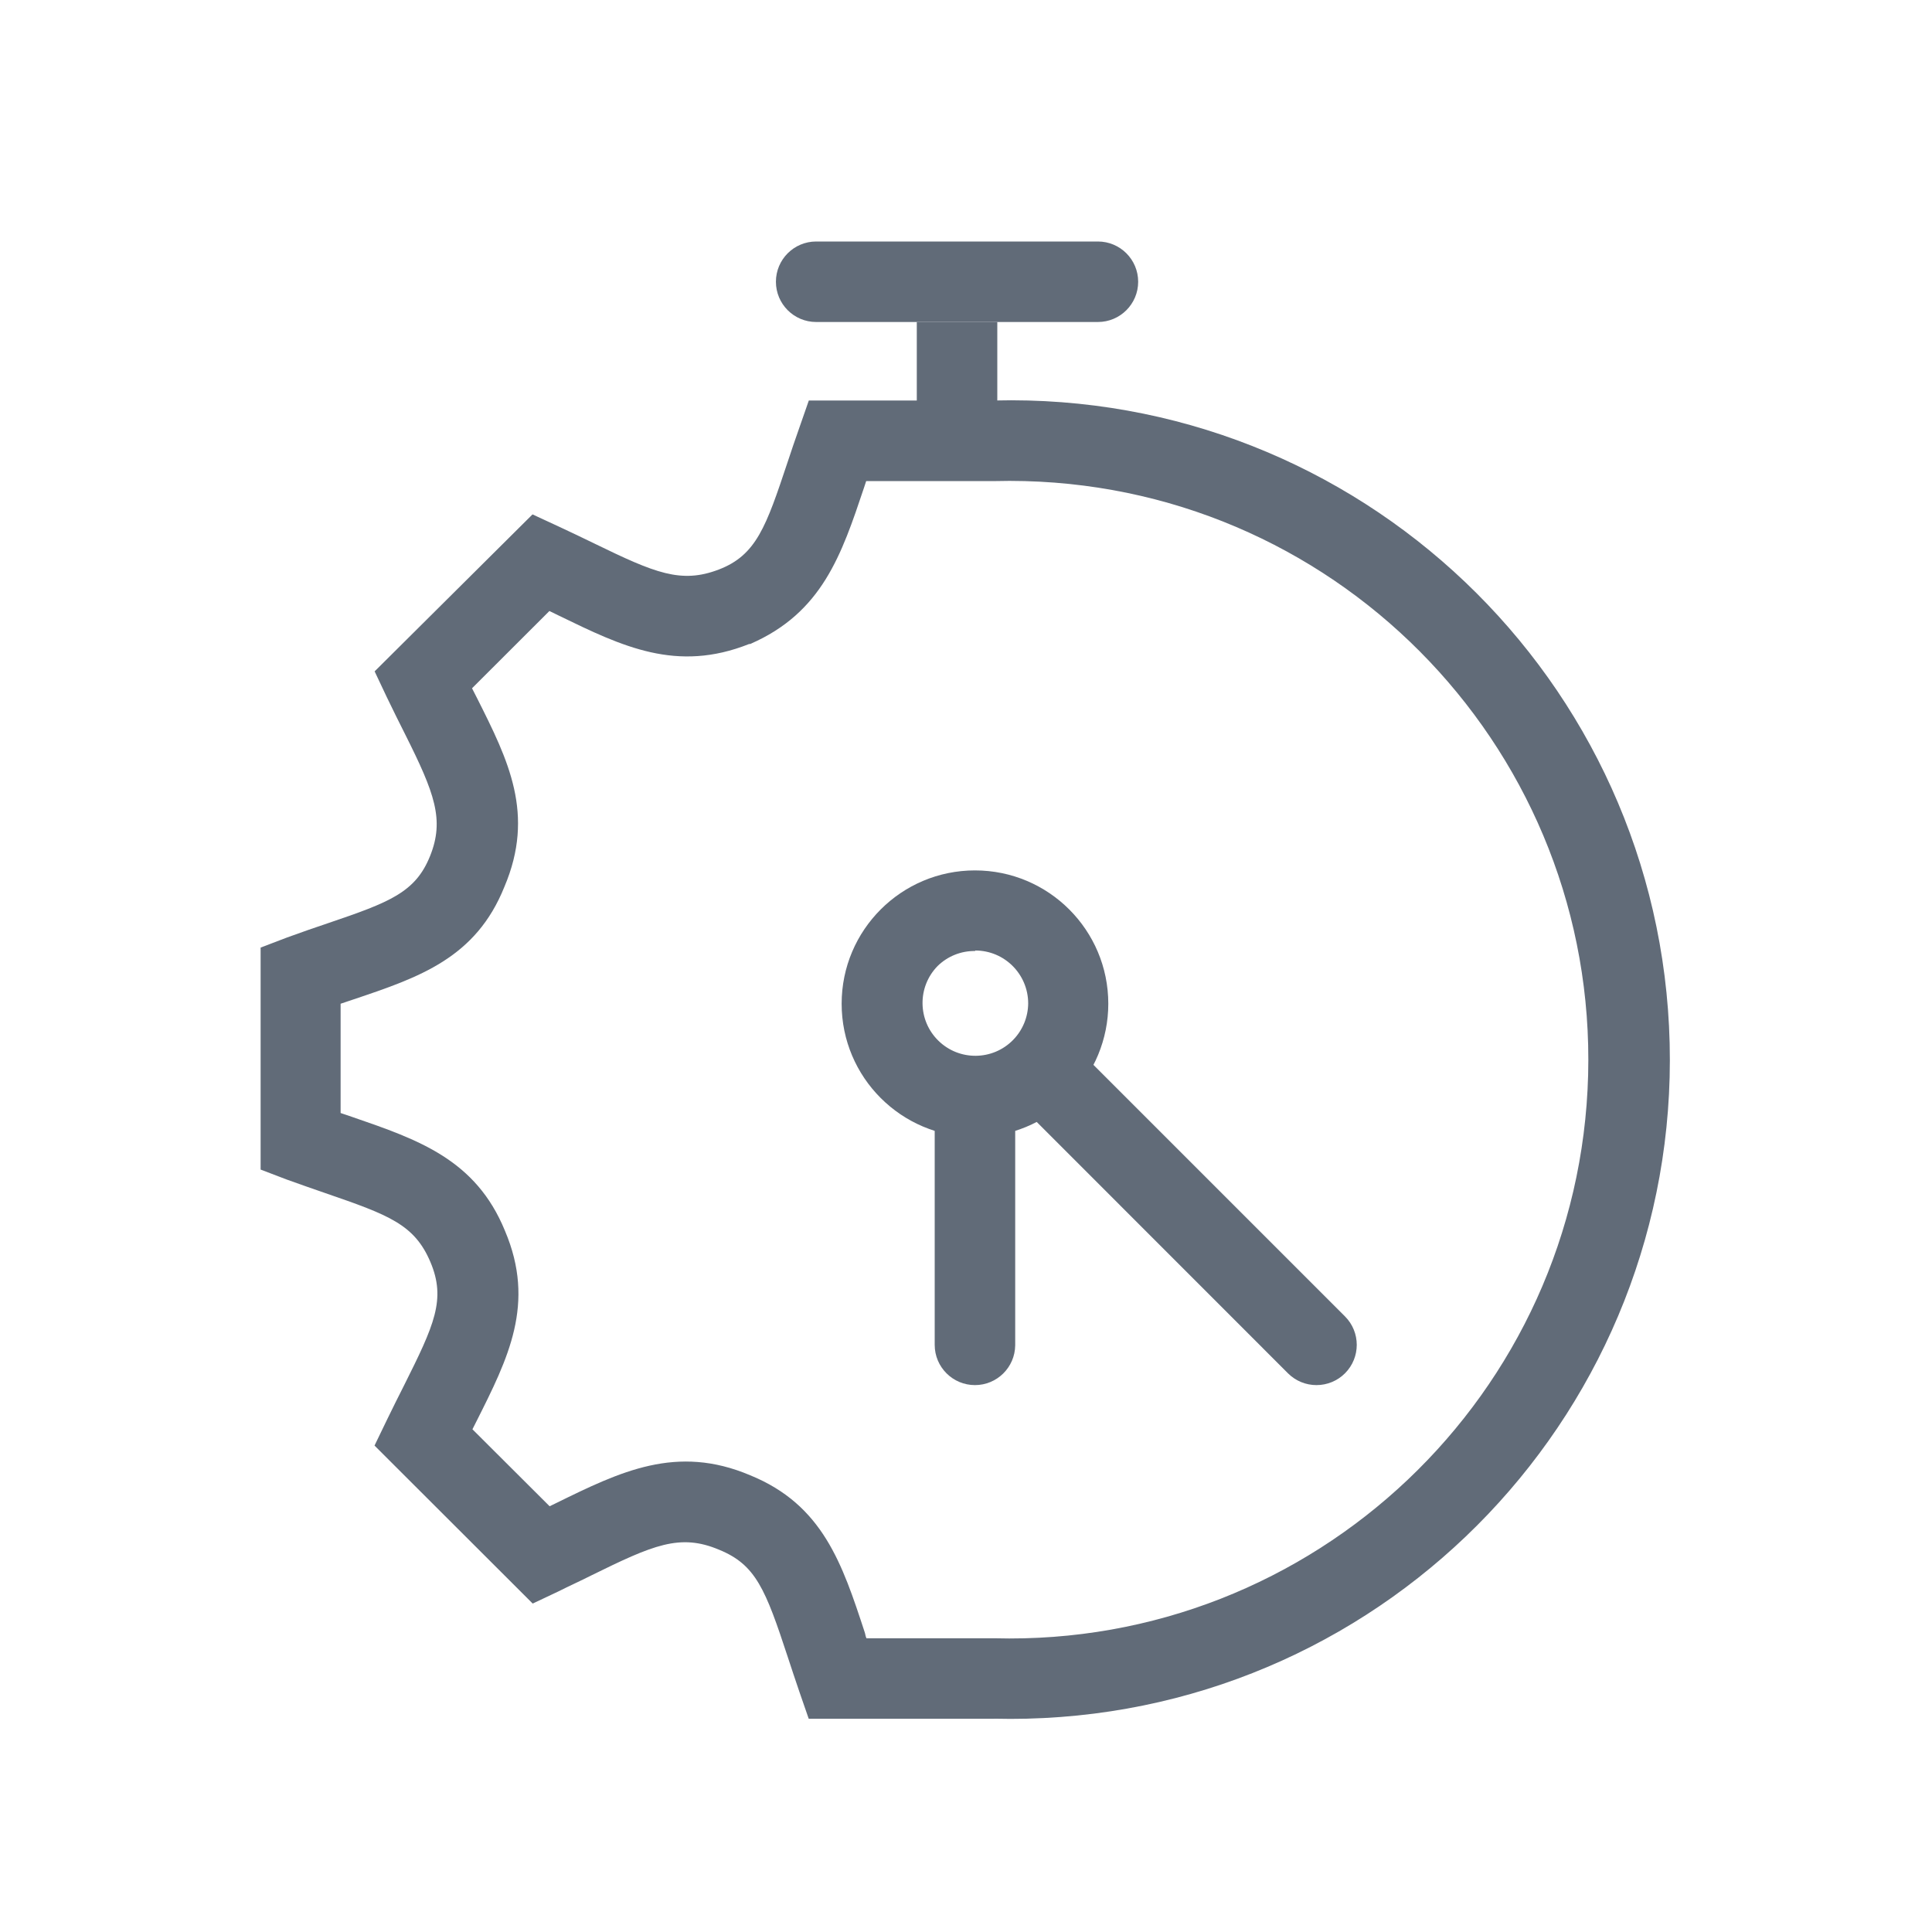 <?xml version="1.0" encoding="UTF-8"?> <svg xmlns="http://www.w3.org/2000/svg" xmlns:xlink="http://www.w3.org/1999/xlink" width="150" height="150" xml:space="preserve" overflow="hidden"><defs><clipPath id="clip0"><rect x="646" y="230" width="150" height="150"></rect></clipPath></defs><g clip-path="url(#clip0)" transform="translate(-646 -230)"><path d="M723.195 363.445 708.789 363.445 708.062 361.344C707.742 360.406 707.445 359.516 707.172 358.68 705.43 353.375 704.68 351.484 701.828 350.32 698.789 349.039 696.711 349.953 691.883 352.328 691.102 352.727 690.242 353.109 689.344 353.562L687.359 354.5 675.078 342.234 676.047 340.227C676.5 339.289 676.945 338.406 677.367 337.57 679.711 332.883 680.648 330.883 679.414 327.977 678.18 325.07 676.203 324.336 671.281 322.641 670.336 322.312 669.336 321.969 668.281 321.586L666.234 320.805 666.234 303.57 668.281 302.789C669.414 302.375 670.477 302.008 671.477 301.672 676.266 300.047 678.258 299.281 679.391 296.461 680.523 293.641 679.742 291.578 677.461 287.023 677.008 286.117 676.523 285.156 676.031 284.125L675.086 282.125 687.344 269.938 689.32 270.852C690.336 271.32 691.281 271.781 692.172 272.211 696.859 274.492 698.883 275.336 701.805 274.219 704.727 273.102 705.484 270.875 707.148 265.883 707.43 265.031 707.734 264.125 708.07 263.18L708.797 261.094 723.195 261.094C751.457 260.395 774.934 282.74 775.632 311.001 776.33 339.263 753.986 362.739 725.725 363.438 724.882 363.459 724.038 363.459 723.195 363.438ZM713.266 357.195 723.195 357.195C748.005 357.85 768.648 338.268 769.302 313.459 769.956 288.649 750.375 268.006 725.565 267.352 724.775 267.331 723.985 267.331 723.195 267.352L713.25 267.352C713.195 267.531 713.133 267.703 713.078 267.875 711.336 273.07 709.836 277.57 704.242 280L704.164 280C698.531 282.242 694.312 280.188 689.438 277.82L688.656 277.438 682.648 283.438C682.784 283.708 682.917 283.969 683.047 284.219 685.469 289.039 687.555 293.203 685.164 298.844 682.945 304.383 678.562 305.875 673.445 307.594L672.445 307.93 672.445 316.414 673.344 316.719C678.492 318.492 682.938 320.023 685.203 325.555 687.609 331.219 685.453 335.461 682.969 340.398L682.68 340.969 688.672 346.945 689.156 346.711C694.164 344.25 698.531 342.117 704.242 344.539 709.883 346.836 711.391 351.414 713.133 356.719 713.188 356.867 713.188 357.023 713.266 357.18Z" fill="#616B78"></path><path d="M717.18 255 723.43 255 723.43 264.203 717.18 264.203Z" fill="#616B78"></path><path d="M731.242 255 709.367 255C707.641 255 706.242 253.601 706.242 251.875 706.242 250.149 707.641 248.75 709.367 248.75L731.242 248.75C732.968 248.75 734.367 250.149 734.367 251.875 734.367 253.601 732.968 255 731.242 255Z" fill="#616B78"></path><path d="M721.695 318.281C715.978 318.28 711.344 313.645 711.345 307.928 711.346 302.211 715.981 297.577 721.698 297.578 727.415 297.579 732.049 302.214 732.048 307.931 732.048 310.677 730.957 313.309 729.016 315.25 727.077 317.195 724.441 318.286 721.695 318.281ZM721.695 303.836C720.613 303.823 719.57 304.242 718.797 305 717.212 306.618 717.238 309.215 718.856 310.8 720.474 312.385 723.071 312.359 724.656 310.741 725.401 309.981 725.821 308.962 725.828 307.898 725.823 305.635 723.99 303.801 721.727 303.797Z" fill="#616B78"></path><path d="M748.211 337.539C747.382 337.54 746.587 337.211 746 336.625L724.594 315.211C723.406 313.959 723.458 311.98 724.711 310.793 725.918 309.648 727.81 309.65 729.016 310.797L750.422 332.203C751.643 333.423 751.644 335.402 750.424 336.623 749.838 337.21 749.041 337.54 748.211 337.539Z" fill="#616B78"></path><path d="M721.695 337.539C719.969 337.539 718.57 336.14 718.57 334.414L718.57 315.156C718.57 313.43 719.969 312.031 721.695 312.031 723.421 312.031 724.82 313.43 724.82 315.156L724.82 334.453C724.799 336.164 723.406 337.539 721.695 337.539Z" fill="#616B78"></path></g></svg> 